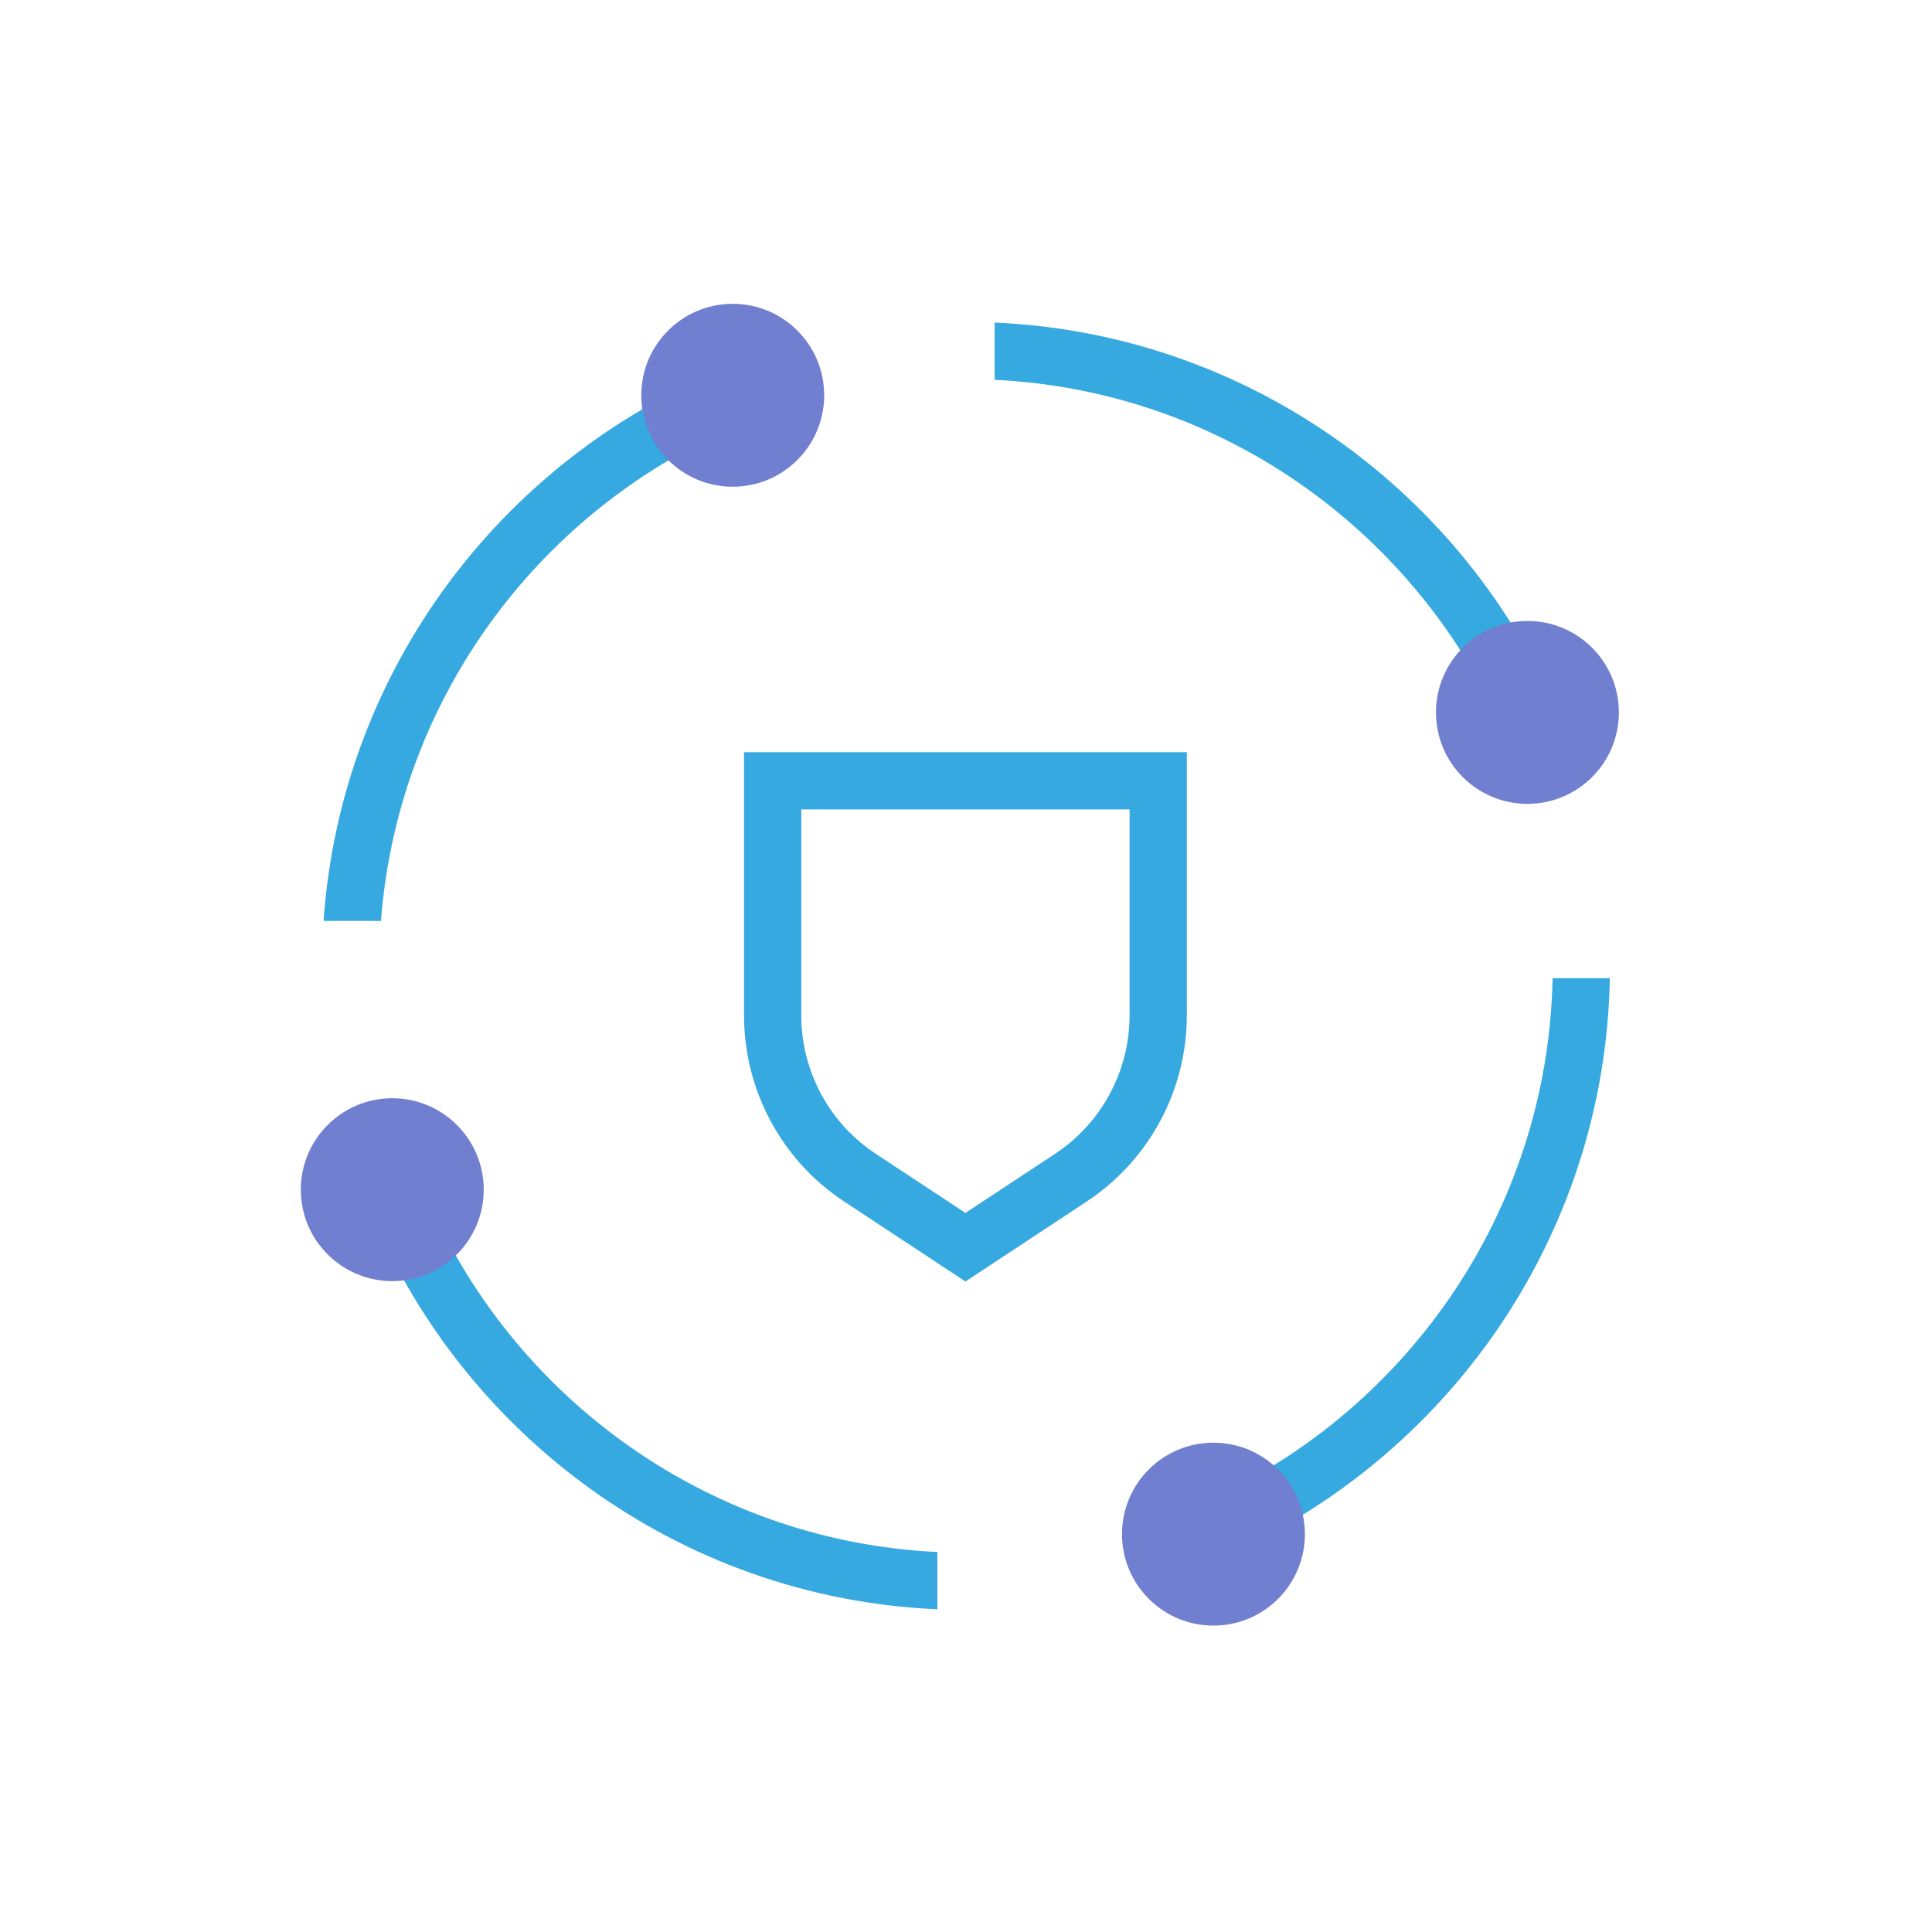 <?xml version="1.0" encoding="UTF-8"?><svg id="Layer_1" xmlns="http://www.w3.org/2000/svg" viewBox="0 0 135 135"><defs><style>.cls-1{fill:#707fcf;}.cls-2{fill:#36a9e1;}.cls-3{fill:none;stroke:#36a9e1;stroke-width:4px;}</style></defs><path class="cls-3" d="M74.83,82.29l-7.37,4.86-7.37-4.86c-3.81-2.51-6.1-6.77-6.1-11.34v-16.39h26.94v16.39c0,4.56-2.29,8.82-6.1,11.34Z"/><path class="cls-2" d="M65.5,108.45v4c-18.17-.79-33.58-12.42-39.91-28.56l3.76-1.38c5.76,14.62,19.7,25.15,36.15,25.94Z"/><path class="cls-2" d="M112.49,68.35c-.34,18.14-11.47,33.7-27.23,40.5l-1.39-3.77c14.24-6.22,24.29-20.3,24.62-36.73h4Z"/><path class="cls-2" d="M108.57,49.11l-3.77,1.38c-6.21-13.57-19.61-23.2-35.3-23.95v-4c17.42.76,32.29,11.47,39.07,26.57Z"/><path class="cls-2" d="M51.86,29.6c-13.95,5.77-24.04,19.04-25.24,34.75h-4.01c1.21-17.43,12.39-32.16,27.86-38.51l1.39,3.76Z"/><path class="cls-1" d="M57.59,27.62c0,3.53-2.86,6.39-6.39,6.39s-6.39-2.86-6.39-6.39,2.86-6.39,6.39-6.39,6.39,2.86,6.39,6.39Z"/><path class="cls-1" d="M113.12,49.78c0,3.53-2.86,6.39-6.39,6.39s-6.39-2.86-6.39-6.39,2.86-6.39,6.39-6.39,6.39,2.86,6.39,6.39Z"/><path class="cls-1" d="M91.18,107.2c0,3.53-2.86,6.39-6.39,6.39s-6.39-2.86-6.39-6.39,2.86-6.39,6.39-6.39,6.39,2.86,6.39,6.39Z"/><path class="cls-1" d="M33.8,83.13c0,3.53-2.86,6.39-6.39,6.39s-6.39-2.86-6.39-6.39,2.86-6.39,6.39-6.39,6.39,2.86,6.39,6.39Z"/></svg>